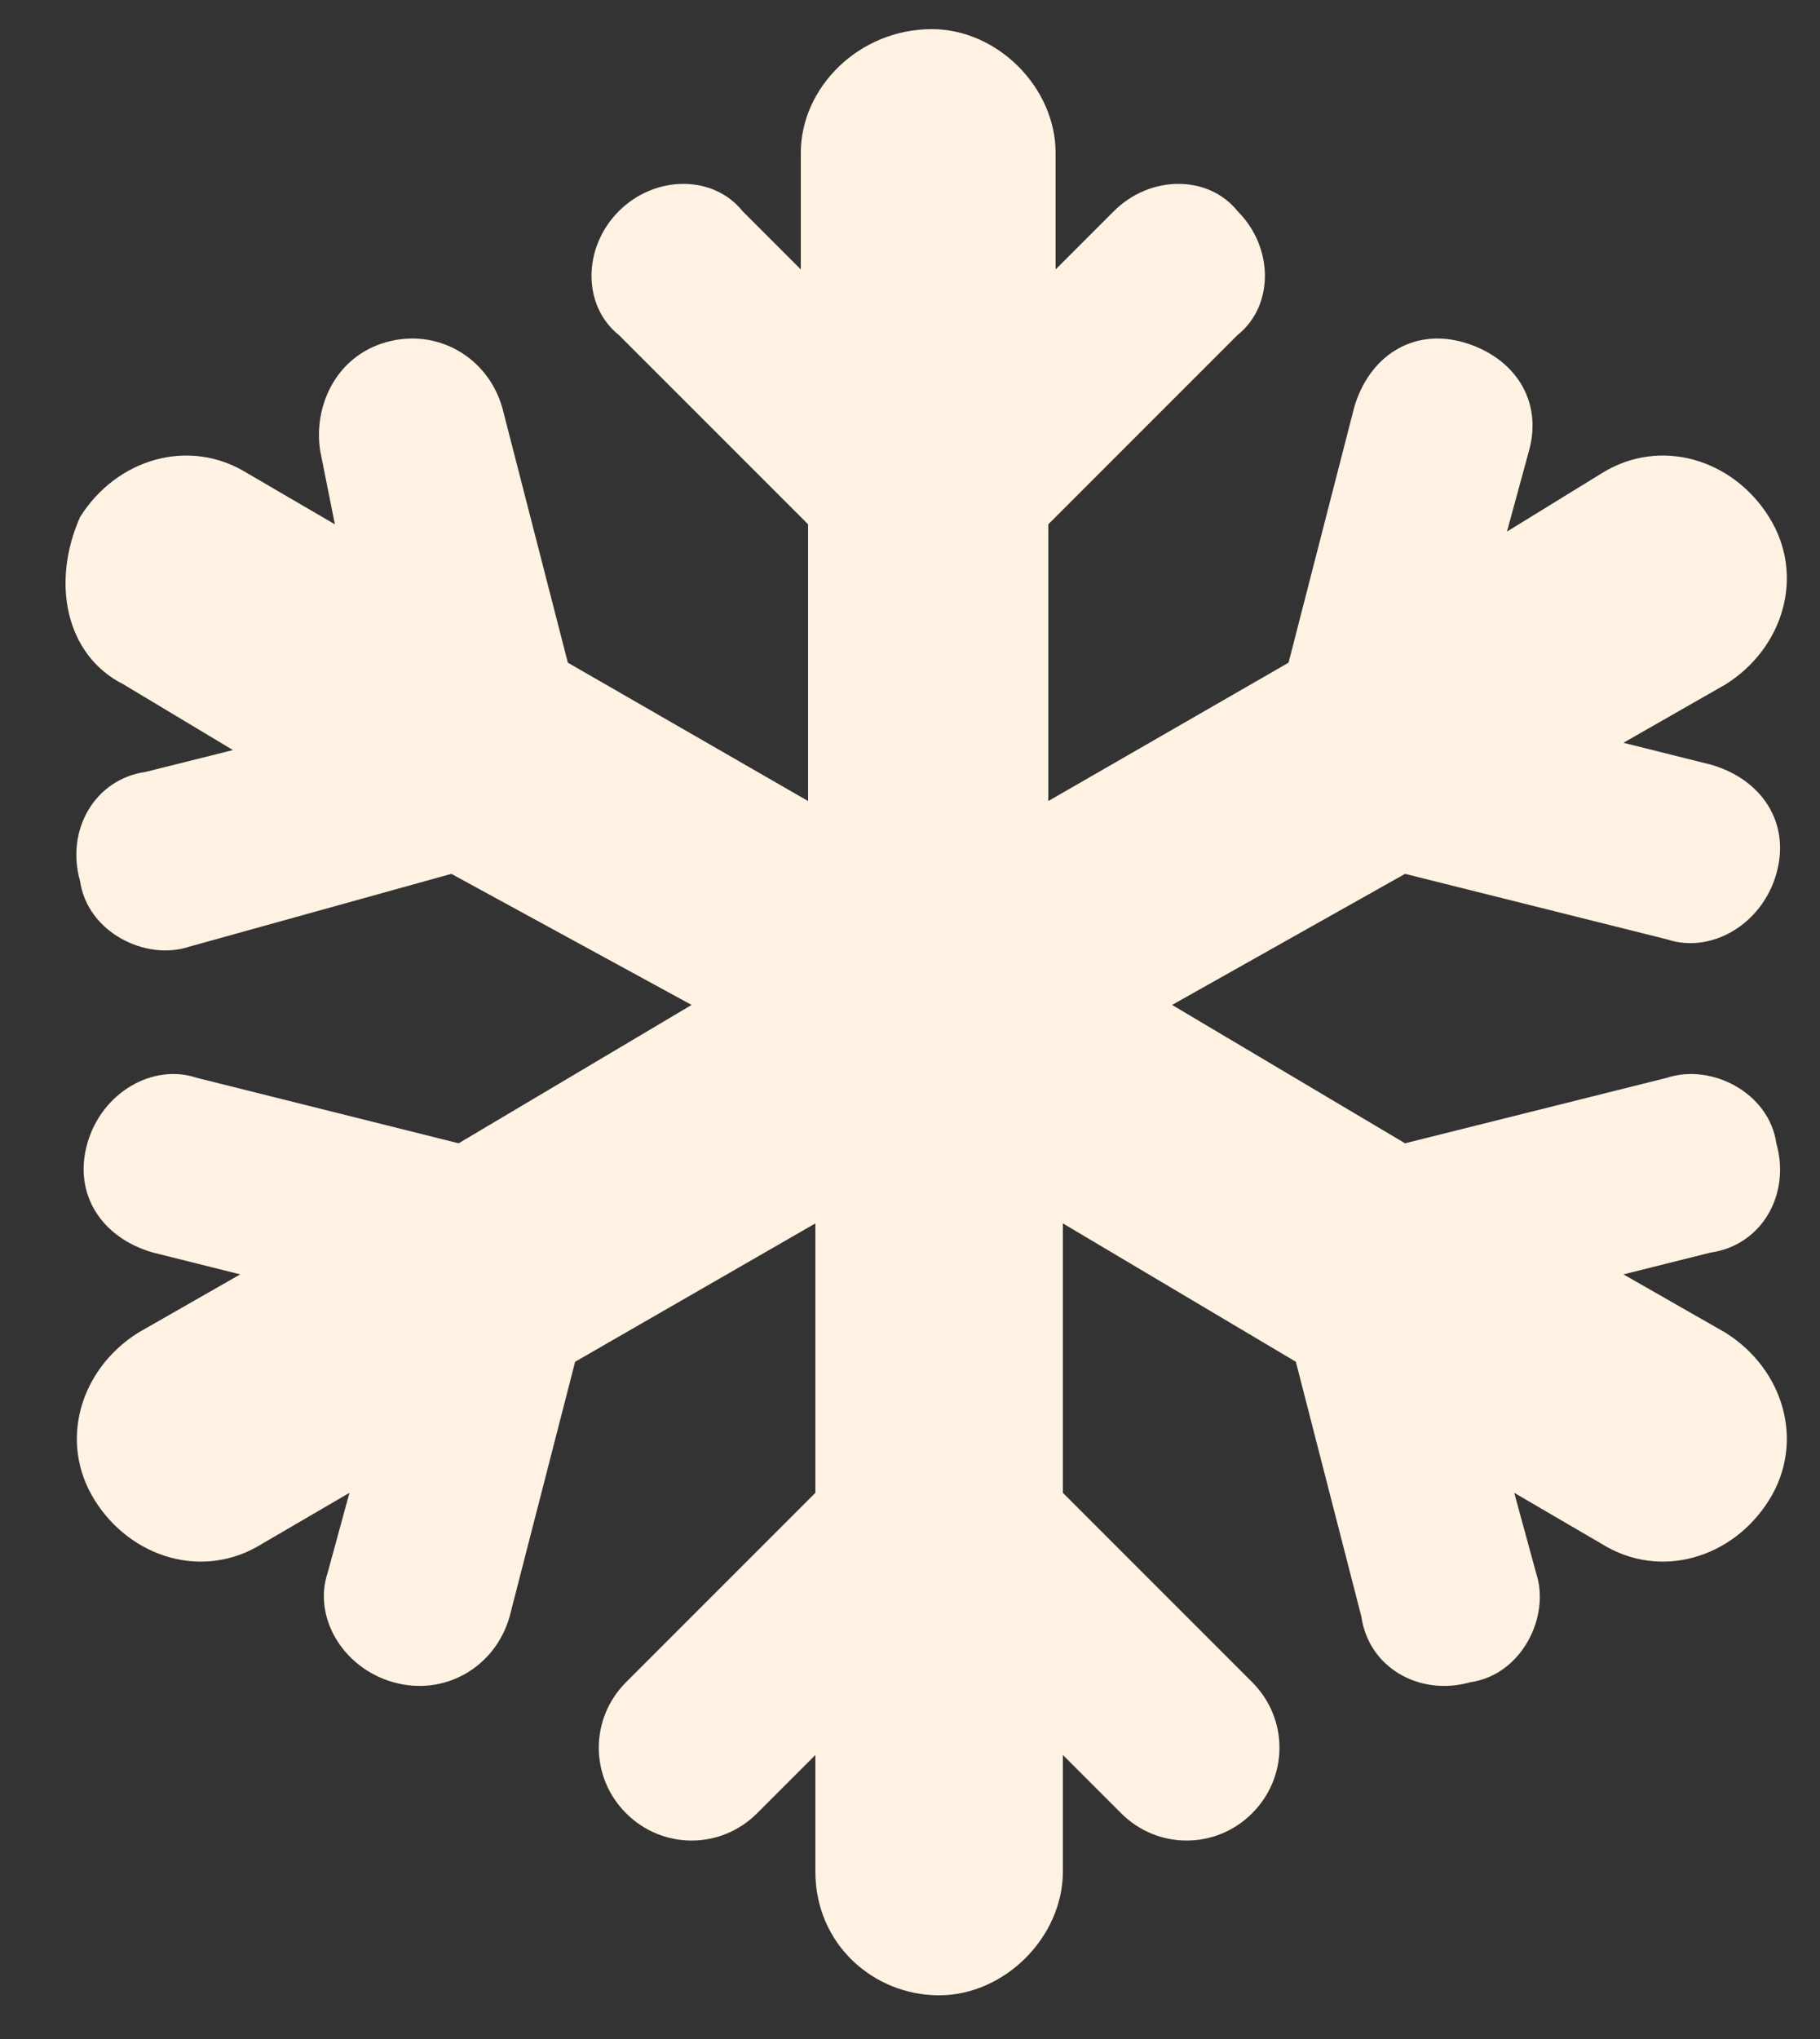 <?xml version="1.0" encoding="utf-8"?>
<!-- Generator: Adobe Illustrator 28.2.0, SVG Export Plug-In . SVG Version: 6.00 Build 0)  -->
<svg version="1.1" id="Layer_1" xmlns="http://www.w3.org/2000/svg" xmlns:xlink="http://www.w3.org/1999/xlink" x="0px" y="0px"
	 viewBox="0 0 25 28" style="enable-background:new 0 0 25 28;" xml:space="preserve">
<rect x="0" y="0" width="25" height="28" fill="#333333" stroke="none"/>
<style type="text/css">
	.st0{fill:#FFF2E2;}
</style>
<path class="st0" d="M12.8,0.4c0.9,0,1.7,0.8,1.7,1.7v1.6l0.8-0.8c0.5-0.5,1.3-0.5,1.7,0c0.5,0.5,0.5,1.3,0,1.7l-2.6,2.6V11l3.3-1.9
	l0.9-3.5c0.2-0.7,0.8-1.1,1.5-0.9c0.7,0.2,1.1,0.8,0.9,1.5l-0.3,1.1L22,6.5c0.8-0.5,1.8-0.2,2.3,0.6s0.2,1.8-0.6,2.3l-1.4,0.8
	l1.2,0.3c0.7,0.2,1.1,0.8,0.9,1.5c-0.2,0.7-0.9,1.1-1.5,0.9L19.3,12l-3.2,1.8l3.2,1.9l3.6-0.9c0.6-0.2,1.4,0.2,1.5,0.9
	c0.2,0.7-0.2,1.4-0.9,1.5l-1.2,0.3l1.4,0.8c0.8,0.5,1.1,1.5,0.6,2.3c-0.5,0.8-1.5,1.1-2.3,0.6l-1.2-0.7l0.3,1.1
	c0.2,0.6-0.2,1.4-0.9,1.5c-0.7,0.2-1.4-0.2-1.5-0.9l-0.9-3.5l-3.2-1.9v3.7l2.6,2.6c0.5,0.5,0.5,1.3,0,1.8c-0.5,0.5-1.3,0.5-1.8,0
	l-0.8-0.8v1.6c0,0.9-0.8,1.7-1.7,1.7c-0.9,0-1.7-0.7-1.7-1.7v-1.6l-0.8,0.8c-0.5,0.5-1.3,0.5-1.8,0c-0.5-0.5-0.5-1.3,0-1.8l2.6-2.6
	v-3.7l-3.3,1.9l-0.9,3.5c-0.2,0.7-0.9,1.1-1.6,0.9c-0.7-0.2-1.1-0.9-0.9-1.5l0.3-1.1l-1.2,0.7c-0.8,0.5-1.8,0.2-2.3-0.6
	c-0.5-0.8-0.2-1.8,0.6-2.3l1.4-0.8l-1.2-0.3c-0.7-0.2-1.1-0.8-0.9-1.5c0.2-0.7,0.9-1.1,1.5-0.9l3.6,0.9l3.2-1.9L6.2,12L2.6,13
	c-0.6,0.2-1.4-0.2-1.5-0.9c-0.2-0.7,0.2-1.4,0.9-1.5l1.2-0.3L1.7,9.4C0.9,9,0.7,8,1.1,7.1c0.5-0.8,1.5-1.1,2.3-0.6l1.2,0.7L4.4,6.2
	C4.3,5.6,4.6,4.9,5.3,4.7C6,4.5,6.7,4.9,6.9,5.6l0.9,3.5l3.3,1.9V7.2L8.5,4.6C8,4.2,8,3.4,8.5,2.9c0.5-0.5,1.3-0.5,1.7,0L11,3.7V2.1
	C11,1.2,11.8,0.4,12.8,0.4L12.8,0.4z"/>
</svg>
